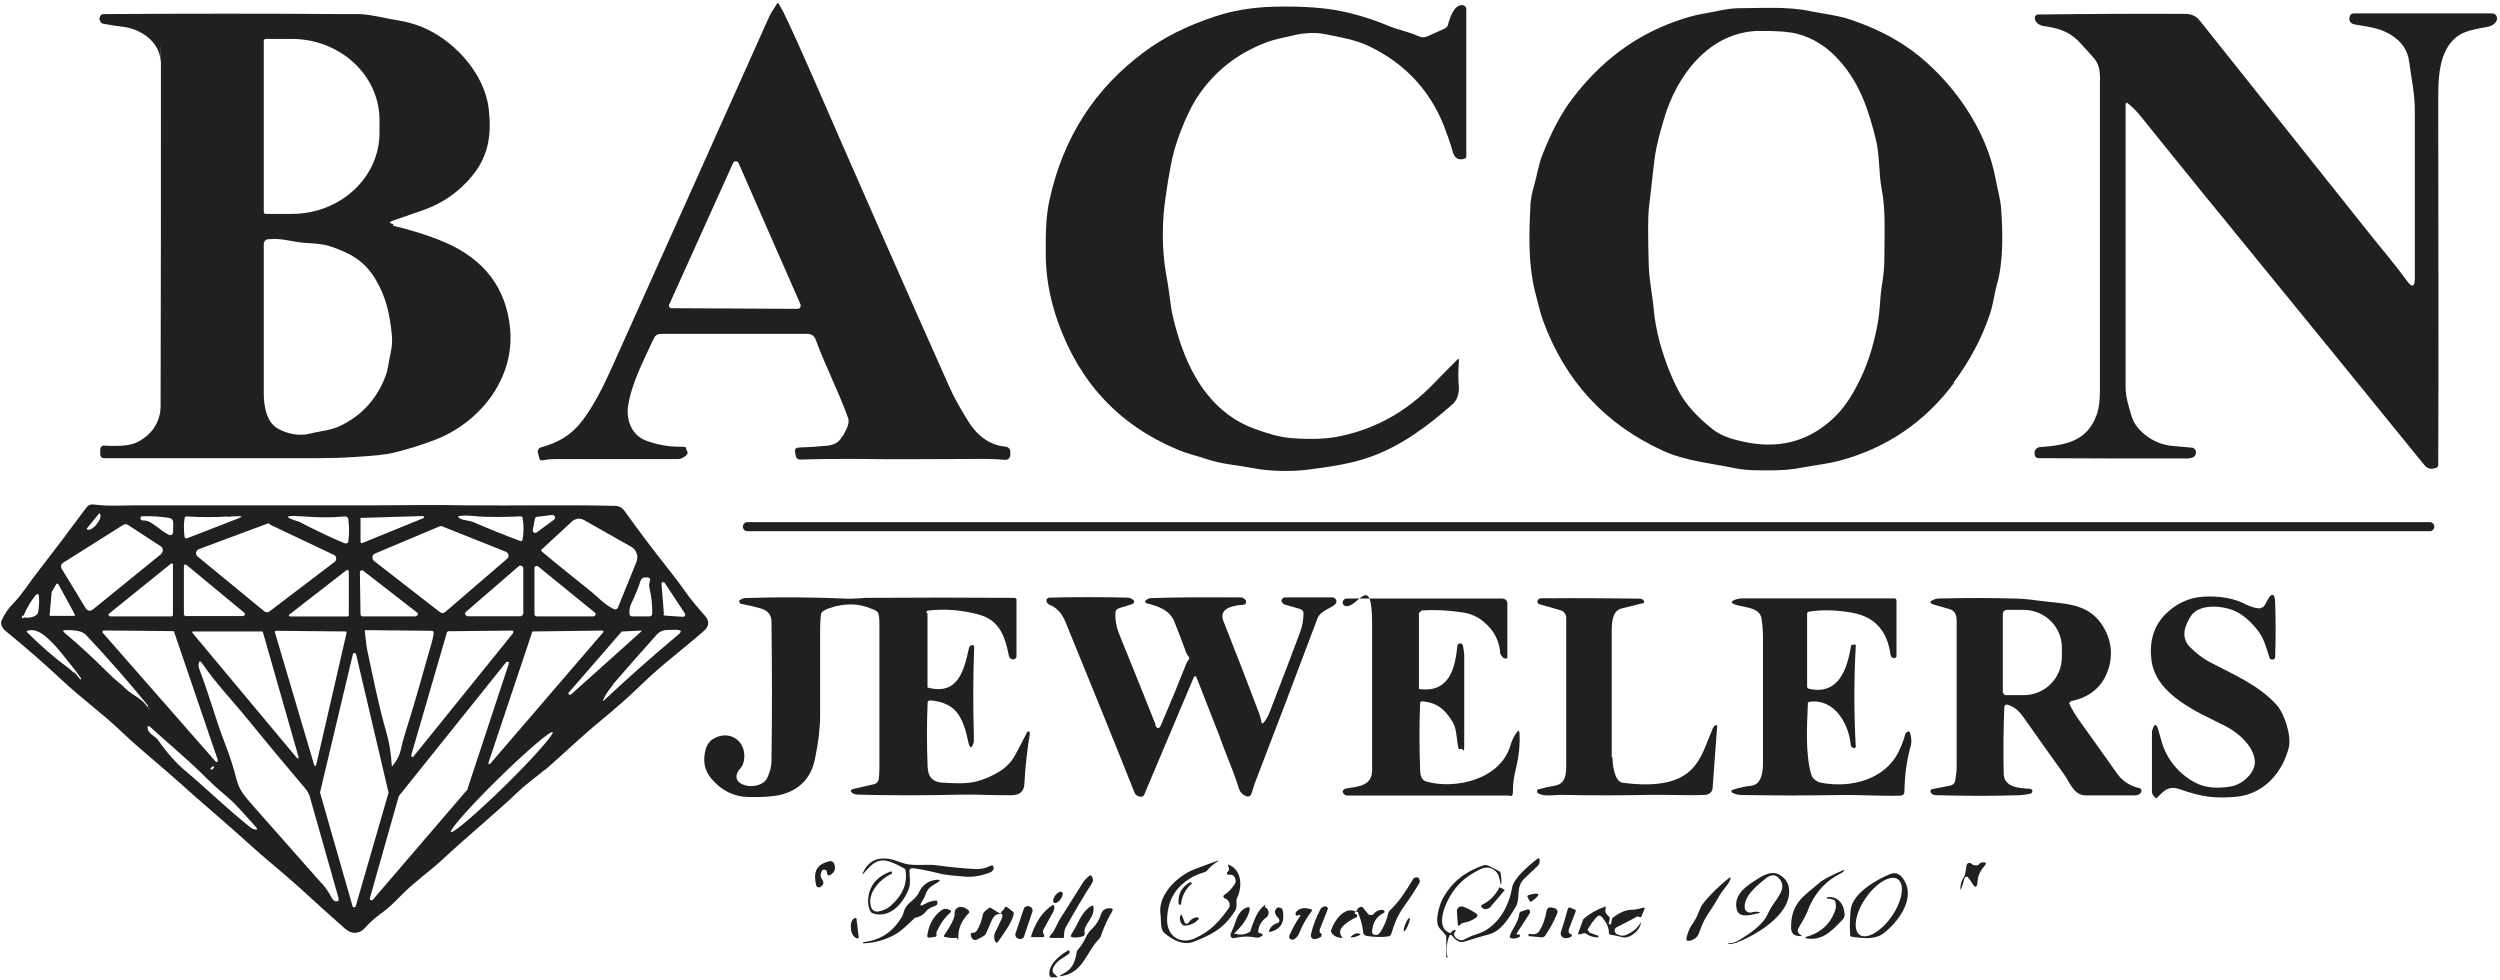 <?xml version="1.0" encoding="UTF-8"?>
<svg id="Layer_1" data-name="Layer 1" xmlns="http://www.w3.org/2000/svg" xmlns:xlink="http://www.w3.org/1999/xlink" viewBox="0 0 230.7 90.41">
  <defs>
    <style>
      .cls-1 {
        clip-path: url(#clippath);
      }

      .cls-2 {
        fill: none;
      }

      .cls-3 {
        fill: #221f1f;
      }
    </style>
    <clipPath id="clippath">
      <rect class="cls-2" width="230.7" height="90.41"/>
    </clipPath>
  </defs>
  <g class="cls-1">
    <path class="cls-3" d="m61.75,28.08c-.05.14,0,.3.14.36h.11l11.6.06c.17,0,.28-.11.28-.28v-.11l-5.73-13.07c-.05-.14-.22-.19-.36-.14-.06,0-.11.08-.14.14l-5.87,13.01-.03.03Zm16.03,12.15c.25-.5.69-1.13.47-1.69-.91-2.52-2.16-4.93-2.99-7.23-.11-.3-.39-.5-.72-.5h-13.6c-.28,0-.5.17-.61.42-.75,1.63-1.61,3.29-2.1,5.01-.19.72-.31,1.27-.31,1.69,0,.69.17,1.27.47,1.74.3.47.72.8,1.25,1,1.08.39,2.08.55,3.02.55s.53.11.72.36,0,.5-.5.72c-.08.03-.17.06-.25.06h-11.38c-.36,0-.72.03-1.11.11-.22.06-.36-.03-.39-.25l-.11-.44c-.05-.22.08-.44.28-.5,1.63-.44,2.8-1.13,3.82-2.46,1.11-1.47,1.99-3.27,2.77-5.01,4.85-10.77,9.66-21.54,14.48-32.29.19-.42.47-.75.69-1.16.06-.11.11-.11.19,0,.14.25.28.5.42.75.8,1.66,1.61,3.46,2.46,5.4,4.46,10.24,8.75,19.99,12.88,29.24.39.89.97,1.91,1.72,3.13.89,1.41,2.02,2.19,3.38,2.33.36.03.55.25.5.61v.19c-.05.3-.22.44-.53.42-.64-.06-1.25-.08-1.8-.08-4.1,0-8,.06-12.13,0-1.66,0-3.27,0-4.9.06-.25,0-.39-.11-.44-.36l-.06-.33c-.05-.28.06-.39.33-.42.89-.03,1.74-.08,2.6-.17.61-.06,1.14-.28,1.41-.86h.06v-.03Z"/>
    <path class="cls-3" d="m133.65,2.16c.19-.61.53-1.72,1.3-1.69.19,0,.36.17.36.36v13.62c0,.06-.05.14-.11.17-.58.22-.97,0-1.14-.61-.25-.89-.55-1.72-.83-2.44-1.33-3.3-3.63-5.73-6.84-7.28-1.3-.64-2.77-.86-4.12-1.14-.97-.19-2.05-.11-3.02.14-.8.19-1.66.33-2.44.64-2.74,1.05-4.87,2.77-6.42,5.18-.47.75-.94,1.72-1.41,2.93-.44,1.14-.75,2.19-.94,3.24-.17.86-.31,1.74-.44,2.66-.39,2.41-.39,5.07,0,7.31.17.89.3,1.8.42,2.74.14,1.19.5,2.38.86,3.52,1.19,3.63,3.3,6.76,6.89,8.06,1.08.39,2.27.78,3.41.86,1.8.14,3.32.08,4.54-.19,3.27-.69,6.12-2.3,8.53-4.79.75-.78,1.49-1.52,2.21-2.24.14-.14.19-.11.17.08-.06.78-.08,1.61,0,2.46,0,.64-.17,1.16-.55,1.52-2.3,2.02-4.73,3.88-7.73,4.93-1.83.64-3.77.89-5.65,1.14-1.55.19-3.46.17-5.07-.14-1.44-.28-2.88-.36-4.26-.83-.89-.3-1.8-.5-2.66-.86-5.43-2.27-9.11-6.2-11.1-11.85-.75-2.13-1.13-4.29-1.11-6.42,0-1.66,0-3.27.36-4.84,1.25-5.68,4.15-10.22,8.72-13.6,1.77-1.33,3.93-2.41,6.51-3.27,1.66-.55,3.46-.86,5.43-.91,2.3-.06,4.15.06,5.54.28,1.66.28,3.38.78,5.15,1.52.89.36,1.86.53,2.74.94.25.11.5.11.75,0l1.61-.72c.17-.08.28-.22.33-.39v-.08h.03Z"/>
    <path class="cls-3" d="m162.29,2.85c-4.6.11-7.59,4.15-8.75,8.17-.36,1.22-.69,2.38-.86,3.66-.19,1.61-.36,3.16-.53,4.62-.08.78-.08,2.55,0,5.29.06,1.41.36,2.74.47,4.1.08.91.28,1.88.55,2.94.5,1.77,1.11,3.32,1.83,4.62.61,1.11,1.61,2.21,2.99,3.32.83.66,1.77.94,2.77,1.16,3.24.75,6.01.08,8.33-2.05,1-.89,1.74-2.05,2.33-3.21.86-1.63,1.47-3.52,1.86-5.65.22-1.16.19-2.38.39-3.54.14-.83.22-1.66.22-2.52,0-2.08.14-4.32-.25-6.34-.28-1.47-.17-2.94-.5-4.4-.66-2.74-1.47-5.21-3.27-7.28-1.16-1.36-2.52-2.24-4.07-2.63-.78-.19-1.94-.28-3.52-.25m18.08,32.42c-2.69,3.63-6.2,6.04-10.58,7.23-1.16.3-2.3.42-3.49.64-.86.17-1.74.25-2.63.25s-2.38.06-3.55-.19c-2.21-.47-4.57-.66-6.64-1.61-5.34-2.44-9.03-6.42-11.08-12.02-.17-.47-.42-1.38-.75-2.71-.61-2.52-.55-5.09-.42-7.7,0-.72.17-1.44.36-2.1.28-.97.39-1.91.78-2.85.83-2.1,1.74-3.82,2.74-5.12,2.58-3.41,5.73-5.76,9.41-7.09,1-.36,1.86-.61,2.52-.72,1.11-.17,2.21-.5,3.3-.53,2.19,0,4.6-.19,6.78.28,1.22.25,2.44.36,3.68.78,2.21.75,4.07,1.69,5.65,2.85,3.6,2.66,6.84,7.14,7.7,11.77.17.97.47,1.91.53,2.88.14,2.1.22,4.68-.36,6.81-.28.97-.36,1.91-.69,2.88-.72,2.16-1.83,4.26-3.35,6.31h.08v-.03Z"/>
    <path class="cls-3" d="m196.23,9.55h-.08v26.11c0,1.02.28,1.8.55,2.74.44,1.47,2.16,2.6,3.68,2.74.61.06,1.25.11,1.88.17.19,0,.36.17.39.39,0,.28-.11.44-.33.53-.17.05-.33.08-.5.08-4.57,0-9.11,0-13.65-.03-.28,0-.42-.14-.42-.44v-.08c0-.25.22-.47.47-.5,2.35-.17,4.38-.5,5.26-2.99.22-.58.3-1.33.3-2.3V8c0-1.02.11-1.85-.55-2.63-.44-.5-.91-1.03-1.44-1.58-.91-.94-1.99-1.22-3.24-1.39-.33-.06-.69-.28-.77-.64-.05-.19.05-.36.22-.42h.08c4.54-.06,9.05-.08,13.54-.06.58,0,1.02.17,1.39.64,5.2,6.51,10.36,13.01,15.53,19.49,1.16,1.47,2.44,2.94,3.55,4.48.5.69.75.61.75-.25v-15.42c0-1.58-.33-3.05-.53-4.57-.14-1-.66-1.8-1.63-2.41-1.11-.69-2.1-.75-3.32-.97-.47-.08-.64-.33-.53-.75.05-.17.19-.28.36-.28h12.79c.25,0,.44.19.44.44v.14c-.11.33-.42.55-.77.64-.89.17-2.05.33-2.74.8-1.99,1.3-1.91,4.26-1.91,6.31,0,11.57.05,22.7,0,33.34,0,.11-.06.19-.17.25-.47.19-.83.11-1.14-.28-5.9-7.25-11.43-14.07-16.64-20.43-1.22-1.49-2.35-2.91-3.46-4.24-2.13-2.63-4.15-5.12-6.06-7.5-.39-.47-.8-.91-1.3-1.27v.08Z"/>
    <path class="cls-3" d="m24.75,22.07c-.25.03-.41.22-.41.47v13.82c0,1.05.25,2.58,1.25,3.16.83.5,1.97.75,2.99.5.97-.25,2.02-.3,2.93-.78,1.97-.97,3.32-2.52,4.1-4.62.22-.64.28-1.38.44-2.08.11-.5.17-1.05.11-1.61-.19-1.96-.53-3.54-1.55-5.23-1-1.63-2.27-2.33-4.02-2.93-.8-.28-1.61-.3-2.49-.36-1.11-.08-2.13-.47-3.32-.33h-.03Zm-.41-18.25v15.73c0,.11.08.19.19.19h2.38c4.49,0,8.11-3.35,8.11-7.48v-1.19c0-4.12-3.63-7.48-8.11-7.48h-2.38c-.11,0-.19.08-.19.19v.03Zm11.91,17c1.74.42,3.32.91,4.76,1.52,3.68,1.58,5.7,4.24,6.06,7.95.44,4.62-2.71,8.58-6.73,10.22-1.25.5-2.58.91-4.02,1.27-.64.17-1.83.28-3.57.39-1.22.08-2.35.11-3.43.11H9.61c-.22,0-.33-.11-.36-.33v-.47c0-.19.11-.33.28-.36h.06c1.41.08,2.41,0,2.99-.28,1.33-.61,2.24-1.83,2.24-3.38.03-10.49.03-20.1.03-28.88s0-1.94-.05-2.99c-.05-1.72-1.83-2.91-3.35-3.1-.64-.08-1.27-.17-1.91-.3-.19,0-.33-.22-.36-.42,0-.31.14-.47.44-.47,7.64-.05,15.01-.05,22.04,0h1.52c1.25.06,2.46.42,3.71.61.69.11,1.36.31,2.05.58,2.85,1.16,5.73,4.18,6.15,7.48.28,2.33.05,4.32-1.47,6.2-1.22,1.52-2.77,2.6-4.62,3.24-.94.33-1.83.64-2.71.94-.42.14-.39.25,0,.33v.11l-.03.03Z"/>
    <path class="cls-3" d="m19.74,70.72s-.14,0-.22.08c-.08.08-.14.17-.08.22t0,0s.14,0,.22-.08t0,0c.08-.08.14-.17.08-.22m31.26-3.16c-.17-.17-2.41,1.74-5.01,4.29s-4.54,4.76-4.38,4.93c.17.17,2.41-1.74,5.01-4.29,2.6-2.55,4.54-4.76,4.38-4.93m-37.27-.53s-.08-.03-.11,0v.05c0,.67.66.78.97,1.22.83,1.19,1.66,2.1,2.44,2.77,2.05,1.72,3.99,3.63,6.09,5.29.14.11.31.17.47.19.17,0,.19,0,.08-.17-.91-1-1.72-1.99-2.74-2.88-.78-.64-1.52-1.33-2.27-2.08-1.55-1.52-3.27-2.94-4.87-4.4h-.05Zm29.43,5.76v-.05l3.79-11.49c.03-.08,0-.17-.08-.19-.06,0-.14,0-.17.06l-9.88,12.32s0,.03-.03.06l-2.66,9.39c0,.08,0,.17.11.19.05,0,.11,0,.17-.06l8.75-10.19v-.03Zm-13.46,8.72c.39.44.67.89.94,1.39.11.17.22.28.39.28s.22-.08.22-.19v-.08l-2.63-9.28c-.08-.33-.25-.64-.47-.89-1.77-2.1-3.52-4.18-5.18-6.23-1.41-1.74-3.02-3.41-4.29-5.26-.22-.33-.33-.28-.36.11,0,.14.03.3.14.58.86,2.22,1.44,4.46,2.3,6.67.44,1.11.8,2.27,1.11,3.46.25.94.89,1.6,1.52,2.33,2.05,2.33,4.15,4.71,6.31,7.14v-.03Zm6.15-8.31v-.08l-2.99-12.74c0-.08-.11-.14-.19-.11-.06,0-.11.06-.11.11l-3.02,12.71v.08l2.99,10.44c0,.08.11.14.19.11.06,0,.08-.06.11-.11l3.02-10.44v.03Zm-11.57-14.87s-.06-.06-.08-.06h-6.37c-.05,0-.08,0-.08.06v.06l9.66,11.57s.08.06.11,0c.03,0,.05-.05.03-.11l-3.3-11.55h.03v.03Zm23.06.08c.06-.06.03-.14,0-.19,0,0-.05-.03-.08-.03l-5.87.06c-.06,0-.11.03-.14.08l-3.3,11.35c0,.08,0,.14.08.17.06,0,.11,0,.14-.06l9.19-11.38h-.03Zm-11.19,12.29s.02.04.05,0c.44-.53.67-.97.83-1.69.11-.53.28-1.08.47-1.72.53-1.61,1.3-4.32,2.38-8.14.06-.25.11-.47.14-.72,0-.14-.05-.22-.19-.22l-6.09-.06c-.06,0-.08.03-.08.08.08.58.11,1.14.22,1.72.55,2.55,1.05,5.15,1.77,7.61.28.97.44,1.99.5,3.07v.06Zm-4.18-12.32c0-.06,0-.11-.08-.11l-6.42-.06c-.06,0-.11.06-.11.11,0,.03,3.63,12.27,3.63,12.27,0,.06.06.08.11.08s.05-.03.08-.08l2.8-12.18v-.03Zm-15.87-.06c0-.06-.06-.08-.11-.08l-6.42-.06c-.06,0-.11.06-.11.11v.08l10.44,11.91c.06.06.11.06.17,0,.06-.06.06-.08.03-.14l-4.04-11.85.06.03Zm-9.22,3.74l.53.64c.06,0,.08-.03.06-.11,0-.03,0-.06-.06-.08l-.41-.58c-1.02-1.3-1.69-2.13-2.05-2.49-.64-.66-1.52-1.55-2.44-1.22,0,0-.05.06-.05.08,1.3,1.3,2.57,2.41,3.82,3.32.19.14.36.28.5.44h.11Zm49.67,1.16c-.3.36-.58.75-.8,1.16-.19.36-.14.39.14.11,2.13-1.99,4.38-3.99,6.73-5.95.3-.25.28-.39-.14-.42-.33,0-.69,0-1.08.03-.3.03-.58.17-.8.42-1.27,1.41-2.63,2.96-4.07,4.62h.03v.03Zm-3.96.89h.08l6.51-5.84v-.08h-.06l-1.69.08h-.05l-4.93,5.68v.08l.14.11v-.03Zm3.07-5.81s0-.08,0-.11h-.05l-6.42.08s-.05,0-.08.06l-4.04,12.07c0,.06,0,.08.06.11h.08l10.47-12.18v-.03Zm-41.98,6.9v-.06c-1.83-2.24-3.71-4.38-5.65-6.45-.22-.25-.53-.42-.86-.47-.36-.06-.69-.08-1.05-.08s-.36.11-.11.3c1.36,1.14,2.6,2.3,3.77,3.46,1.16,1.16,1.22,1.05,1.77,1.61.64.64,1.47.89,2.02,1.66.55.78.03,0,.05,0l.08-.05v.08h-.03Zm-11.52-8.39c-.08,0-.14,0-.14.08s0,.11.06.14c.06.06.11,0,.11-.05.47.05.89,0,1.19-.25.08-.06.11-.14.14-.22.08-.5.11-.97.08-1.38,0-.36-.14-.42-.39-.11-.39.5-.75,1.11-1.05,1.83v-.03Zm3.16-2.91c0-.06-.08-.06-.11-.03,0,.03-.44.75-.44.75,0,.03-.19,2.13-.19,2.13,0,.06,0,.08.08.08h2.19c.05,0,.08-.06.08-.08s-1.55-2.85-1.55-2.85h-.06Zm55.9,2.77c0,.08.08.14.17.14l1.66.11c.08,0,.17-.06.17-.17v-.11l-1.88-2.85c-.06-.08-.14-.08-.22-.06-.05.03-.08.08-.08.14l.22,2.74v.05h-.03Zm-1.47-3.38h-.14c-.25-.03-.41.08-.5.3-.22.69-.5,1.36-.83,2.05-.17.33-.22.66-.19,1.02,0,.14.08.19.22.22h1.58c.19,0,.3-.08.3-.28,0-.75-.05-1.49-.25-2.3-.05-.22-.05-.44.03-.66.08-.22,0-.33-.22-.36m-21.38,3.57c.11,0,.19-.08.19-.19s-.03-.11-.08-.14l-4.96-3.85c-.08-.06-.19-.06-.28.03,0,.03-.03.08-.03.11l.06,3.88c0,.11.08.19.19.19h4.93l-.03-.03Zm-6.23-4.18c0-.06-.05-.08-.08-.08h-.05l-5.32,4.13s-.06.08,0,.14c0,0,.05.03.08.03h5.34c.05-.03.08-.08.08-.14v-4.07h-.06Zm22.6,4.21c.11,0,.22-.08.22-.19s-.03-.14-.08-.17l-5.21-4.24c-.08-.08-.22-.06-.3,0-.03.03-.05.08-.05.14v4.24c0,.11.08.22.19.22h5.23Zm-6.45-4.43c0-.14-.11-.25-.25-.25s-.11,0-.17.05l-4.87,4.21c-.11.08-.11.25,0,.33.06.06.11.08.19.08h4.85c.14-.03.25-.14.25-.28v-4.15Zm-25.86,4.4c.08,0,.17-.08.17-.17s0-.11-.06-.14l-5.32-4.4c-.08-.06-.17-.06-.22,0,0,.03-.03.06-.03.11v4.43c0,.08.08.17.17.17h5.29Zm-6.45-4.71c0-.08-.05-.14-.14-.14s-.06,0-.08.03l-5.7,4.6c-.06.06-.06.14,0,.19,0,.03.06.06.11.06h5.65c.08,0,.14-.08.14-.14v-4.6h.03Zm24.87-3.57c-.08-.03-.19-.03-.28,0l-5.98,2.52c-.19.08-.28.3-.19.5,0,.06.06.11.11.17l6.09,4.73c.14.11.33.11.47,0l5.73-4.93c.17-.14.17-.39.03-.53-.03-.06-.08-.08-.14-.11l-5.84-2.33v-.03Zm-25.97,2.52c.17-.14.19-.39.06-.58,0-.03-.06-.06-.08-.08l-3.05-1.99c-.14-.08-.3-.08-.44,0l-5.54,3.49c-.19.11-.25.36-.14.55l2.24,3.68c.11.19.36.25.55.14l.06-.03,6.34-5.15v-.03Zm10.02-2.74c-.08-.06-.19-.06-.3,0l-6.26,2.33c-.19.08-.3.3-.22.5,0,.05.05.11.11.17l6.17,5.07c.14.11.33.11.47,0l6.01-4.57c.17-.14.19-.36.08-.53-.03-.05-.08-.08-.14-.11l-5.95-2.82h.03v-.03Zm27.94-.28l-2.85,2.63c-.08.06-.05.11,0,.19,1.52,1.27,3.02,2.46,4.43,3.6.78.61,1.33,1.3,2.24,1.72.14.06.3,0,.36-.14l1.72-4.24c.19-.5,0-1.08-.47-1.36l-4.4-2.49c-.33-.19-.75-.14-1.05.11l.03-.03Zm-3.68.83c0,.14.06.25.19.28.06,0,.14,0,.19-.06l1.58-1.16c.11-.08.14-.22.06-.33-.06-.08-.14-.11-.22-.11l-1.38.17c-.11,0-.19.08-.22.19l-.19,1v.03Zm-5.68-1.3c-.33-.03-.66-.03-.97,0-.3.03-.3.11-.05.25.33.19.83.17,1.22.33,1.41.61,2.85,1.19,4.32,1.74.11.06.19,0,.22-.11.11-.66.14-1.33,0-2.02,0-.08-.08-.14-.17-.14-1.49.06-3.07.11-4.54-.05h-.03Zm-10.13.17c-.06,0-.11.06-.08.11v2.13c0,.06.05.11.11.11h.03l5.65-2.3c.05,0,.08-.08.05-.14,0-.03-.05-.06-.08-.06l-5.65.17-.03-.03Zm-5.21-.11c-.33,0-.64-.03-.94-.05-.83,0-.83.11-.06.39.25.08.5.14.72.28,1.3.66,2.6,1.3,3.93,1.85.14.05.31,0,.36-.14v-.08c.08-.61.08-1.27,0-1.94,0-.22-.14-.33-.39-.31-1.16.11-2.35.11-3.63,0m-7.09,0c-1.19.08-2.46.08-3.79,0-.14,0-.22.06-.22.19-.08.53-.08,1.08,0,1.69,0,.08.11.17.19.14h.03l4.76-1.85c.36-.14.36-.22-.03-.19-.3,0-.61,0-.94.06v-.03Zm-7.42.42c.67.28,1.19.86,1.86,1.22.3.17.47.08.5-.28v-.69c.03-.33-.11-.5-.44-.55-.77-.11-1.58-.17-2.41-.14-.11,0-.14.06-.17.14,0,.17.06.25.25.25s.28,0,.41.08v-.03Zm-4.48-.69l-1.13,1.38v.06c.17.17.55-.03.89-.42l.05-.08c.31-.39.42-.8.25-.94h-.06Zm41.12,23.65c-.75.64-1.55,1.19-2.24,1.83-2.33,2.22-4.79,4.21-7.14,6.4-1.19,1.11-2.55,2.05-3.68,3.18-1.14,1.14-1.33,1.33-2.05,1.85-.55.42-1.05.83-1.47,1.33-.55.58-1.22.61-1.85.06-1.44-1.27-2.82-2.52-4.15-3.74-1.55-1.41-3.21-2.71-4.85-4.21-1.72-1.58-4.21-3.66-6.29-5.54-1.72-1.55-3.57-3.02-5.21-4.57-1.8-1.74-3.82-3.18-5.68-4.93-1.69-1.58-3.41-3.07-5.12-4.46-.22-.17-.36-.39-.42-.64v-.25c.28-.66.66-1.22,1.11-1.66.86-.89,1.41-1.83,2.13-2.74,1.61-2.08,3.16-4.13,4.65-6.15.14-.19.39-.28.61-.25,1.38.19,2.77.08,4.18.08h22.01c2.63,0,5.37-.06,8.08,0,4.9.05,9.19-.06,13.87.05.36,0,.66.17.86.44,1.33,1.86,2.71,3.68,4.18,5.54.47.58.94,1.22,1.41,1.88.5.72,1.11,1.44,1.8,2.22.5.53.47,1.02-.08,1.49-1.83,1.61-3.85,3.1-5.62,4.82-1.19,1.16-2.52,2.33-3.93,3.49-1.72,1.41-3.32,2.96-5.07,4.49h-.05v-.03Z"/>
    <path class="cls-3" d="m68.97,48.18h155.25c.22,0,.42.19.42.42s-.19.42-.42.42H68.97c-.22,0-.42-.19-.42-.42s.19-.42.42-.42"/>
    <path class="cls-3" d="m208.83,56.04c.3-.3.47-.94.77-1.13.06-.03.14,0,.22.03,0,0,.05.06.05.11.06.19.08.39.08.58.06,1.66.06,3.32,0,5.01,0,.11-.08.19-.19.22-.17.03-.28-.03-.33-.17-.3-.89-.5-1.8-1.11-2.55-.75-.94-1.52-1.55-2.3-1.85-1.08-.41-3.16-.58-3.88.61-.55.91-.91,1.91-.06,2.8.58.58,1.19,1.05,1.8,1.38,2.16,1.14,4.51,2.1,6.2,3.96.72.8,1.38,2.82,1.14,3.9-.58,2.33-2.27,4.29-4.74,4.57-2.05.22-3.43,0-5.29-.67-1.02-.36-1.44.06-2.11.75-.08.08-.14.08-.22,0-.17-.19-.28-.36-.28-.5v-5.07c0-.36,0-.61.05-.69.17-.58.36-.58.53,0,.11.39.22.77.33,1.16.47,1.61,1.6,2.93,3.04,3.71.94.5,2.08.61,3.41.36.94-.17,2.24-1.22,2.13-2.38-.14-1.38-1.55-2.6-2.77-3.21-2.49-1.25-6.31-2.8-6.76-6.01-.22-1.69.17-3.1,1.19-4.18,1-1.05,2.21-1.63,3.6-1.72,1.52-.08,2.83.14,3.93.72.39.19.77.33,1.19.36.08,0,.19,0,.25-.08h.05l.03-.03Z"/>
    <path class="cls-3" d="m85.59,56.6v6.78c0,.06,0,.08.05.08,2.8.72,3.32-1.63,3.77-3.63.03-.17.14-.28.3-.31.08,0,.17.06.19.14-.11,2.77-.11,5.54-.03,8.33,0,.33,0,.55-.06.66-.17.42-.3.39-.42-.03-.47-2.1-.91-3.77-3.54-3.99-.14,0-.25.08-.25.22-.08,1.99-.08,3.96,0,5.9.03.94.47,1.41,1.33,1.47,1.02.06,2.19.14,3.18-.11.72-.19,1.47-.5,2.21-.97.55-.36,1-.83,1.33-1.41.42-.75.77-1.47,1.16-2.22.17-.03.25.03.22.22-.25,1.52-.42,3.07-.5,4.6-.03.69-.41,1.02-1.11,1.05-1.61.03-3.21-.08-4.76-.05-3.21.08-6.37.08-9.52,0-.14,0-.28-.03-.42-.11-.3-.19-.28-.33.05-.42l1.83-.42c.3-.06.47-.25.5-.55.03-.31.05-.61.05-.91v-13.26c0-.28,0-.55-.05-.86-.05-.44-.33-.47-.64-.61-1.22-.53-2.52-.55-3.9-.08-.25.08-.47.19-.66.33-.08.06-.11.14-.14.22-.06.5-.08,1-.08,1.44v7.89c0,1.22-.17,2.55-.47,4.02-.36,1.77-1.41,2.88-3.13,3.32-.66.17-1.69.25-3.05.22-1.33-.03-2.46-.61-3.38-1.69-.67-.78-.83-1.72-.5-2.82.11-.33.3-.61.58-.8,1.55-1.03,3.27.17,2.91,1.99-.06.28-.17.53-.36.72-1.33,1.61,1.88,2.19,2.52.83.25-.53.39-1.05.39-1.55.06-3.96.06-8.25,0-12.85,0-.64-.33-1.03-.94-1.22-.58-.17-1.19-.31-1.86-.44-.11,0-.19-.14-.17-.25,0-.06.03-.08.08-.11.14-.11.28-.14.44-.17,3.21-.11,6.4-.08,9.58.06.55,0,1.11-.06,1.63-.08,4.57-.03,9.14-.03,13.68,0,.08,0,.17.08.17.17v5.23c0,.14-.11.25-.28.28-.22,0-.36-.11-.42-.33-.36-1.77-.83-3.29-2.82-3.82-1.58-.42-3.13-.53-4.6-.36-.14,0-.19.08-.19.22h.06v.03Z"/>
    <path class="cls-3" d="m106.6,66.87c.17.44.36.44.55,0,.8-1.85,1.58-3.74,2.33-5.65.06-.14.14-.25.22-.36.06-.08.06-.17,0-.25-.17-.22-.28-.42-.33-.64-.3-.83-.64-1.69-1-2.6-.44-1.08-1.49-1.44-2.55-1.69-.08,0-.14-.11-.14-.19s0-.06.06-.08c.14-.14.3-.22.53-.22,2.57-.08,5.32-.08,8.22-.06.06,0,.11,0,.17.03.28.14.39.3.31.5-.03.08-.11.14-.19.14-1.61.11-2.24.61-1.88,1.52,1.16,2.94,2.27,5.79,3.32,8.58.08.25.14.5.19.75.03.11.08.14.17.06.22-.22.36-.5.5-.78,1.19-3.07,2.16-5.62,2.91-7.64.19-.5.28-1.08.3-1.69,0-.17-.11-.33-.28-.39-.44-.14-.89-.25-1.36-.39-.14-.03-.25-.11-.33-.22-.08-.11-.08-.22,0-.33.06-.08.14-.14.25-.14h4.35c.08,0,.17,0,.22.06.17.11.22.25.17.39-.17.53-1.44.66-1.74,1.5-1.88,5.01-3.82,10.11-5.82,15.31-.11.31-.17.61-.28.89-.08.19-.28.28-.47.19-.36-.14-.58-.39-.69-.75-.39-1.3-.94-2.52-1.41-3.79-.22-.61-.44-1.22-.69-1.83-.61-1.55-1.22-3.1-1.8-4.6,0-.08-.11-.11-.17-.08-.03,0-.05.03-.08.08l-4.57,10.83c-.05.14-.19.22-.36.19-.28-.03-.47-.17-.55-.41-1.97-4.96-4.1-10.19-6.34-15.67-.33-.83-.83-1.38-1.49-1.63-.14-.06-.22-.17-.28-.3v-.19c.06-.08.14-.17.25-.17,2.38-.06,4.79-.06,7.23,0,.19,0,.36.08.5.19.14.11.14.22.03.33,0,.03-.05.06-.11.08l-1.25.39c-.14.05-.25.17-.28.33-.05.66.06,1.33.33,2.02,1.13,2.77,2.24,5.54,3.35,8.33v.05Z"/>
    <path class="cls-3" d="m130.94,56.54v6.92c0,.08,0,.14.11.14,2.66.3,3.21-1.85,3.43-3.93,0-.17.11-.28.25-.3.11,0,.22.06.25.14.08.3.11.61.14.94v7.28c0,2.44,0,1.19-.36,1.39-.05.03-.14,0-.17-.06-.19-.8-.14-1.8-.55-2.46-.72-1.14-1.41-1.77-2.82-1.88-.08,0-.17.06-.17.14-.08,1.97-.08,4.02,0,6.17,0,.61.19.97.53,1.08,2.71.78,6.89-.17,7.81-3.35.14-.47.33-.86.61-1.22.14-.17.19-.14.22.08.06,1.11-.06,2.21-.33,3.3-.17.69-.28,1.36-.28,2.05s-.17.44-.42.44h-14.84c-.08,0-.17,0-.25-.06-.19-.17-.25-.3-.14-.44.06-.05.11-.11.19-.14,1.05-.19,2.47-.17,2.47-1.69v-13.43c0-5.04-1.33-1.5-2.44-1.72-.17-.03-.25-.14-.28-.31,0-.22.17-.39.39-.39h14.34c.3.03.47.19.47.5v4.87c0,.11,0,.17-.14.17-.22,0-.39-.17-.53-.5v-.17c-.11-1.02-.58-1.94-1.5-2.71-.55-.47-1.22-.78-2.05-.89-1.33-.19-2.55-.25-3.63-.17-.11,0-.19.08-.19.19h-.14Z"/>
    <path class="cls-3" d="m148.8,69.86c0,.61.14,2.27.97,2.38,2.3.28,5.18.33,6.67-1.63.75-.97,1.11-2.24,1.61-3.38.05-.11.11-.22.22-.28.06-.06.14-.03.19,0v.08l-.42,5.68c0,.33-.3.61-.66.64-1.74.08-3.43-.03-5.15,0-2.68.06-5.4.06-8.2,0-.61,0-1.55.19-2.08-.14-.11-.06-.14-.19-.08-.3,0-.06.08-.08.14-.08.5-.14.97-.25,1.47-.33,1.05-.17,1.05-1.16,1.05-1.99v-13.51c0-.3-.22-.61-.53-.69l-1.94-.55c-.14-.03-.22-.17-.17-.3v-.06c.08-.14.25-.22.47-.19h.33c2.82-.03,5.7,0,8.61.03.22,0,.42.14.42.3s-.11.11-.31.17c-.64.17-1.22.3-1.77.44-.89.22-.91,1.38-.91,2.16v11.57h.06Z"/>
    <path class="cls-3" d="m166.83,64.96c-.08,2.05-.25,4.43.3,6.48.11.42.53.72.97.8,2.69.5,5.81-.28,7.09-2.85.25-.5.47-1.05.61-1.58,0-.11.11-.22.22-.28.08-.06.17-.03.22.05.14.42.19.86.08,1.27-.36,1.25-.55,2.66-.58,4.18,0,.25-.14.39-.39.39-1.77.06-3.6-.08-5.32-.06-3.21.06-6.31.06-9.36,0-.28,0-.58-.08-.83-.22-.05-.03-.08-.11-.05-.19,0-.03.05-.06.08-.06.58-.19,1.19-.33,1.77-.39.94-.11,1.05-1.41,1.05-2.05v-11.68c0-.61-.06-1.19-.14-1.72-.17-1.02-1.66-1-2.41-1.25-.44-.17-.44-.3,0-.47.19-.06.39-.11.61-.11h14.07c.11,0,.19.08.19.22v5.15c-.05.08-.11.14-.17.14h-.08c-.17-.03-.28-.14-.3-.3-.28-2.13-1.38-3.52-3.6-3.9-1.5-.25-2.8-.28-3.93-.08-.11,0-.17.08-.17.19v6.7c0,.11.06.19.17.22,2.74.61,3.52-1.8,3.88-3.93,0-.06.06-.11.14-.14h.11c.14-.05.22,0,.19.14-.17,3.04-.17,6.15,0,9.28,0,.06-.05.11-.11.11h-.14c-.14-.08-.22-.19-.22-.33-.19-1.97-1.55-4.24-3.77-3.93-.14,0-.19.08-.19.22v-.03Z"/>
    <path class="cls-3" d="m184.82,56.65v7.17c0,.19.17.36.36.33h1.55c1.97,0,3.54-1.58,3.54-3.52v-.86c0-1.94-1.58-3.49-3.54-3.49h-1.55c-.19,0-.36.17-.36.36m6.09,8.2c.25.53.53,1.03.86,1.5,1.19,1.66,2.38,3.32,3.57,5.01.5.72,1.22,1.19,2.1,1.38.11.03.19.14.17.28v.06c-.11.22-.3.3-.55.33h-4.6c-1.11,0-1.47-1.25-2.02-1.99-1.16-1.61-2.3-3.21-3.43-4.82-.5-.72-.86-1.27-1.72-1.55-.14-.06-.28,0-.33.17v.08c-.08,1.8-.11,3.82-.06,6.06,0,1.33,1.44,1.38,2.44,1.44.06,0,.11.03.14.06.08.08.08.17.05.22,0,.08-.08.14-.17.17-.33.08-.64.11-.94.14-2.32.08-4.93.08-7.78,0-.19,0-.36-.08-.47-.25-.05-.08-.05-.22.06-.28,0,0,.06-.03.08-.03l1.69-.33c.22-.06.36-.19.42-.42.08-.44.14-.89.14-1.36v-12.99c0-.55.08-1.27-.61-1.49-.44-.14-.94-.28-1.44-.42-.5-.14-.5-.3,0-.5.14-.06.28-.08.42-.08,2.6-.06,4.85-.06,6.78,0,.78,0,1.58.08,2.35.19,2.3.33,4.57.11,5.98,2.33.69,1.11.91,2.27.66,3.49-.42,1.88-1.61,3.05-3.57,3.46-.05,0-.11.08-.08.14h-.14Z"/>
    <path class="cls-3" d="m181.64,80.96c-.08-.08-.22-.08-.31,0,0,.03-.05.06-.05.11-.08.3-.17.61-.3.91-.05.17-.08.14-.08,0,0-.36.11-.72.33-1.05.05-.08.08-.17.11-.25l.14-.83c0-.14.17-.25.3-.22.06,0,.08,0,.11.06.14.11.28.17.44.17s.22,0,.3-.11c.08-.11.19-.17.33-.17.33-.03.39.08.17.33-.39.44-.61.91-.64,1.44-.05.61-.22.64-.53.11-.08-.17-.19-.3-.33-.44v-.06Z"/>
    <path class="cls-3" d="m166.94,83.73c-.19.53-.44,1.03-.75,1.52-.22.39-.53.72,0,1.05.11.05.08.08,0,.08-.61.03-.91-.22-.91-.8,0-2.27,1.14-2.85,2.66-4.15.28-.25.97-.61,2.1-1.11.19-.08.22-.06.06.11-.08.08-.17.14-.28.19-1.22.61-2.13,1.55-2.74,2.8-.05.11-.11.19-.14.3Z"/>
    <path class="cls-3" d="m164.03,82.85c.33-.44.64-1.05.3-1.58-.36-.58-.83-.67-1.41-.19-.83.66-2.05,1.69-1.91,2.71,0,.25.28.44.55.42.25-.06.42-.08.5-.08.47.03.47.11,0,.19-.61.14-1.61.42-1.8-.44-.33-1.44,1.11-2.27,2.19-2.93.47-.28,1.13-.55,1.66-.28.58.31.89.72.97,1.27.33,2.33-2.82,4.24-4.73,5.01-.3.11-.58.17-.86.17v-.05s0-.03.05-.03c.33,0,.67-.11.94-.28.94-.58,2.16-1.36,2.63-2.38.22-.47.5-.94.89-1.44v-.08h.03Z"/>
    <path class="cls-3" d="m171.62,86.28c.66.44,1.99-.33,2.96-1.74.97-1.41,1.22-2.93.55-3.41-.66-.44-1.99.33-2.96,1.74-.97,1.41-1.22,2.94-.55,3.41m3.9-5.32c1.44,1.75-.31,4.13-1.77,5.21-.8.58-1.97.39-2.85.28-.08,0-.17-.08-.17-.17-.06-.91,0-1.72.05-2.35.22-1.55,2.38-2.74,3.63-3.27.44-.17.8-.08,1.11.3"/>
    <path class="cls-3" d="m156.33,85.01c.41-.55.47-1.22.91-1.74.69-.83,1.44-1.55,2.24-2.19.22-.19.28-.14.17.14-.25.55-.72.94-1,1.47-.33.58-.69,1.16-1.08,1.72-.36.53-.58,1.13-.8,1.72-.11.3-.31.5-.61.61l-.19.06c-.28.08-.39,0-.33-.3.11-.5.33-1,.72-1.5l-.03.03Z"/>
    <path class="cls-3" d="m166.6,86.47c1.41-.36,2.33-1.22,2.77-2.52.08-.22.05-.47,0-.72,0-.08-.08-.17-.17-.19-.17-.08-.33-.11-.53-.11s-.06,0-.06-.06v-.08c1-.11,1.55.61,1.61,1.58,0,.19-.05.36-.22.53-.97,1-1.88,2.02-3.46,1.66h.08v-.08h-.03Z"/>
    <path class="cls-3" d="m133.85,86.11c.08-.14.19-.22.36-.28.14-.03.17,0,.08.11l-.08.14c-.05.08-.05.19,0,.28.11.19.28.33.5.39.11.03.19,0,.31,0,.41-.22.83-.42,1.27-.55,1.83-.55,2.93-2.44,3.24-4.26.14-.89,1.49-2.02,2.33-2.69.11-.08.19-.06.22.08v.17c0,.19-.11.36-.28.5-.42.39-.8.75-1.19,1.14-.77.77-.25,1.77-.77,2.6-.64,1.02-1.27,2.16-2.46,2.49-.75.19-1.5.44-2.24.66-.47.17-.89-.19-1.14-.55-.05-.08-.17-.08-.22-.03,0,0-.05.05-.05.08-.25.69-.31,1.36-.14,1.97h-.08s-.05-.02-.05-.05v-1.77c0-.11,0-.19-.08-.28-.14-.19-.3-.36-.47-.53-.64-.58-.06-2.3.28-2.91.77-1.38,1.99-2.38,3.68-2.96.14-.06.28-.03.42,0l1,.5c.11.05.17.14.19.25.06.28.08.58.06.89,0,.17-.06.17-.08,0-.08-.36-.14-.83-.42-1.08-.72-.66-1.36-.28-2.02.11-1.11.61-1.94,1.52-2.52,2.77-.36.78-.89,2.46.36,2.82.08,0,.14,0,.17-.05l-.14.05Z"/>
    <path class="cls-3" d="m137.59,83.65c-.22.25-.64.36-.86.08-.06-.08-.06-.17,0-.22.69-.33,1.25-.86,1.63-1.61,0-.03.06-.03.08,0l.36.19c.06.03.06.06,0,.11-.42.5-.83,1-1.27,1.49v-.06h.06Z"/>
    <path class="cls-3" d="m141.74,82.46c.25,0,.28.08.14.25-.14.17-.33.33-.55.47-.08.05-.14.03-.19-.06l-.17-.33c-.06-.08,0-.17.08-.19.22-.08.47-.11.69-.14"/>
    <path class="cls-3" d="m135.07,85.17c-.14,0-.25.08-.33.17-.14.14-.19.11-.22-.08l-.08-1.19c0-.22.14-.39.36-.42h.17c.47.17.89.39,1.3.69.08.06.11.19,0,.28,0,0,0,.03-.06.06-.36.25-.75.42-1.16.47l.03.03Z"/>
    <path class="cls-3" d="m142.07,85.86c.28-.41.5-1,.64-1.77.05-.3.25-.42.55-.33.08,0,.14.03.14.03.3.08.39.25.28.55-.28.67-.64,1.33-1.08,1.99-.08.11-.19.17-.33.17l-1.16-.11s-.06,0-.06-.05v-.08c0-.06.06-.08.11-.08.42.08.72,0,.91-.28v-.03Z"/>
    <path class="cls-3" d="m146.59,86.03l.91.33v.14c-.42,0-.78-.08-1.11-.33-.08-.06-.19-.08-.3-.03-.11.05-.22.08-.36.08s-.14-.03-.08-.14l.42-1.16c0-.08.08-.14.14-.19.5-.42,1.11-.78,1.86-1.05.11-.03.14,0,.11.11-.11.3,0,.55.25.75.08.06.14.17.11.28l-.08.41v.06h.06c.05.06.08.03.11,0,.06-.11.08-.25.11-.39,0-.11.05-.19.14-.25.58-.44,1.11-.66,1.58-.69.39,0,.75-.08,1.13-.19.17-.05.22,0,.14.17l-.25.61c0,.08-.11.11-.19.08-.05-.03-.08-.06-.14-.06s-.08,0-.11.03c-.61.33-1.25.67-1.86.97-.14.08-.22.25-.17.39.05.11.11.22.22.25.33.17.64.17.91.03.55-.25.94-.58,1.22-1.03.06-.11.08-.08.06,0-.11.67-1.05,1.47-1.74,1.27-.36-.11-.69-.17-1.02-.22-.14,0-.19-.08-.19-.22,0-.44-.22-.91-.61-1.38-.19-.22-.36-.22-.55,0-.28.3-.53.66-.75,1.02-.08.14-.06.22.08.28v.08h-.03Z"/>
    <path class="cls-3" d="m144.76,86.06s.05.08.11.08c.25.14.25.25,0,.36-.28.11-.53.11-.69-.03-.14-.11-.19-.28-.14-.47.25-.78.47-1.47.64-2.13,0-.11.11-.14.22-.11l.42.17c.08.03.11.08.08.19l-.64,1.66v.28Z"/>
    <path class="cls-3" d="m140.08,86.2c.05,0,.08,0,.11.03.11.08.11.17,0,.25-.25.11-.5.17-.72.11-.14-.03-.17-.11-.14-.22.22-.69.78-1.27.86-1.99,0-.14.08-.25.22-.28l.53-.17c.11-.03.22,0,.25.14v.17l-1.19,1.83c-.08.14-.05.19.11.19v-.06h-.03Z"/>
    <path class="cls-3" d="m113.41,80.33c0-.17,0-.3-.08-.44-.05-.11,0-.14.08-.08,1.19.47,1.25,2.02.75,3.05-.06.08-.06.19-.06.28,0,.39.06.64-.17.97-1,1.55-2.08,2.13-3.71,2.77-1.02.42-2.02-.14-2.77-.78-.42-.36-.28-1.19-.36-1.72-.28-1.83,1.61-3.57,3.1-4.15.72-.28,1.49-.55,2.24-.83v.05c-.39.25-.75.53-1.02.86-.08.08-.17.17-.3.19-.67.19-1.22.47-1.69.83-1.08.8-1.66,1.94-1.72,3.41-.08,1.61,1.19,2.49,2.6,1.83,1.33-.61,2.16-1.44,3.07-2.74.25-.36.03-.8-.36-.94-.08-.03-.14-.14-.11-.22,0-.03.03-.05.08-.08.36-.25.69-.58.94-.97.11-.17.14-.33.08-.5-.08-.3-.28-.44-.58-.39-.08,0-.17,0-.19-.11-.03-.06,0-.14.05-.17.06-.03.08-.08.08-.14h.03v.03Z"/>
    <path class="cls-3" d="m125.13,84.37c.08,0,.11.06.11.14s0,.11-.08.14c-.55.25-1.99,1.02-1.33,1.8.06.08.06.11-.06.11-.44-.06-.75-.22-.91-.53-.05-.08-.05-.17,0-.25.25-.8,1.19-2.13,2.19-1.69.05.03.11,0,.14-.05.06-.17.17-.28.3-.33.14-.06.22-.03.3.06l.44.55c.11.14.36.17.5.05.22-.28.47-.39.77-.41.11,0,.19.03.25.11.06.08,0,.14-.05.17-.69.33-1.05.94-1.08,1.77,0,.11.08.22.19.25.25.06.41,0,.55-.22.36-.53.61-1.14.75-1.77,0-.08.06-.17.14-.25.91-.86,1.52-1.85,2.16-2.91,0-.06.08-.11.14-.11.17-.06.28-.06.33,0,.17.17.19.36.06.55-.42.72-.89,1.41-1.38,2.1-.53.72-.91,1.61-1.16,2.49-.06.17-.17.28-.33.28-.69.08-1.36.05-1.99-.06-.14-.03-.28-.17-.28-.3-.05-.58-.22-1.19-.47-1.83,0-.06-.06-.08-.14-.11-.11,0-.17,0-.17.11s0,.11.08.11h.03v.03Z"/>
    <path class="cls-3" d="m108.76,83.4c-.08-.89.28-1.52,1.02-1.97.06-.03.11,0,.14,0,.08.06.08.11,0,.17-.53.47-.86,1.08-.94,1.88h-.11c-.06,0-.11-.05-.11-.11v.03Z"/>
    <path class="cls-3" d="m116.24,86.08l.17.08c.14.06.17.14.03.22-.17.11-.33.17-.53.14-.69-.14-1.39-.11-2.02.05-.14.03-.3-.05-.33-.19v-.19c.19-.42.36-.83.5-1.25.05-.19.14-.39.25-.55.17-.28.39-.5.66-.61.3-.14.42-.06.33.28-.17.64-.58,1.25-1.16,1.83-.58.58-.08.19,0,.28.08.08.08.06.11.06.33.03.64,0,.97-.17.08-.05.17-.11.19-.22.25-.72.5-1.55,1.05-2.1.55-.55.17-.08.28-.03.42.22.44.75.06,1-.39.28-.61.69-.69,1.16,0,.11,0,.19.11.25h.03v-.03Z"/>
    <path class="cls-3" d="m121.91,86.14l.05.11c0,.05,0,.14-.05.19-.17.11-.33.19-.55.22-.17.03-.36-.08-.39-.28v-.14c.19-.83.5-1.63.89-2.35.08-.14.22-.22.39-.25h.08c.19.06.25.17.17.33l-.69,1.74c-.05.14-.05.25,0,.39h.08l.03.03Z"/>
    <path class="cls-3" d="m118.07,84.98c0-.14-.08-.25-.19-.36-.11-.11-.19-.25-.22-.41-.03-.19.05-.33.22-.44.17-.08.39,0,.47.17,0,.03,0,.05.03.11.19,1.05-.19,1.69-1.14,1.94-.14.03-.17,0-.11-.14.14-.36.42-.58.8-.69.08,0,.11-.08.11-.17h.03Z"/>
    <path class="cls-3" d="m119.89,84.45c-.06,0-.08,0-.14.03-.08.05-.14.03-.19-.06v-.14c0-.06,0-.11.08-.17.33-.33.77-.39,1.36-.19.06,0,.08.08.06.14-.5.64-.89,1.33-1.19,2.1-.11.25-.28.44-.53.55h-.14c-.22-.06-.3-.22-.19-.44.28-.61.58-1.19.97-1.74v-.11h-.08v.03Z"/>
    <path class="cls-3" d="m109.29,85.09c.03.11.17.17.28.14.05,0,.08-.06.11-.08.19-.3.47-.47.8-.5.08,0,.14.06.14.11s0,.05-.03.08c-.33.36-.75.55-1.25.58-.08,0-.17-.03-.22-.08-.22-.25-.28-.5-.22-.75.06-.25.14-.25.22,0l.19.5h-.03Z"/>
    <path class="cls-3" d="m129.69,85.26c.14-.34.31-.59.38-.56.07.03.01.33-.13.67-.14.34-.31.59-.38.56-.07-.03-.01-.33.13-.67"/>
    <path class="cls-3" d="m124.79,86.33c.22-.19.44-.25.66-.17.11.03.14.08,0,.14-.19.08-.39.17-.58.19-.28.06-.28,0-.08-.17Z"/>
    <path class="cls-3" d="m83.93,80.41c0,.61.14,1.14-.11,1.72-.55,1.33-1.74,2.63-3.24,2.16-.11-.03-.19-.08-.25-.19-.14-.25-.19-.5-.22-.75-.05-1.41.66-2.41,2.1-2.94.03,0,.06,0,.08.03v.08c.06.05.03.08,0,.11-1.11.5-2.3,1.8-1.91,3.07.08.28.33.44.61.42.44-.06.83-.22,1.16-.5,1.13-.97,1.61-2.08,1.41-3.29,0-.08-.05-.14-.11-.19-.39-.22-.77-.41-1.14-.55-1.25-.53-1.86.14-2.58.97-.14.17-.17.14-.08-.06.41-.91,1.13-1.36,2.13-1.27.64.03,1.11.3,1.72.47.97.25,2.08,0,3.1.17,1.25.17,2.41.28,3.52.33.39,0,.83-.08,1.27-.3.17-.08.28-.03.3.14v.14c-.06.14-.17.28-.33.33-.86.33-1.61.44-2.27.39-.83-.08-1.69-.11-2.46-.31-.75-.19-1.52-.36-2.33-.47-.25-.03-.39.08-.39.33v-.03Z"/>
    <path class="cls-3" d="m76.2,80.3s-.06-.03-.11-.05c-.08,0-.17,0-.22.08-.19.3-.19.58,0,.83.19.28.14.5-.17.69-.11.08-.28.03-.36-.08,0,0,0-.05-.03-.08-.25-1.16-.05-1.91,1.22-2.21.22-.06.42.08.47.28.14.44,0,.78-.42,1-.08.05-.17.03-.22-.06-.03-.06-.05-.14-.05-.19,0-.08-.03-.17-.11-.22v.03Z"/>
    <path class="cls-3" d="m98.38,85.5c-.14.25-.19.53-.19.83s-.08.22-.22.22h-.91c-.25,0-.3-.08-.11-.25.44-.47.58-1.08.94-1.61.66-1.05,1.33-2.1,1.99-3.16.14-.25.36-.47.66-.72.08-.06.14-.06.19.03.17.25.17.47,0,.72-.8,1.25-1.58,2.57-2.35,3.96v-.03Z"/>
    <path class="cls-3" d="m85.39,83.4c.28-.17.58-.25.94-.3.08,0,.14,0,.17.11v.19c-.03.08-.08.17-.19.19-.33.11-.66.25-.89.55-.22.28-.5.44-.86.53-.08,0-.19.06-.25.14-.58.53-1.11,1.11-1.83,1.49-.89.47-1.83.72-2.8.75,0,0-.03,0-.03-.03v-.08c1.44-.14,2.6-.83,3.43-2.1.17-.25.28-.5.36-.8.22-.75,1.02-.94,1.36-1.69.3-.67.89-1.11,1.63-1.16.36-.03.39.06.08.25-.42.25-.86.47-1.05.97-.08.28-.22.53-.36.75-.28.41-.19.53.25.25h.03Z"/>
    <path class="cls-3" d="m97.38,82.63c.2-.27.47-.41.61-.31.14.1.08.4-.12.67-.2.27-.47.41-.61.31-.14-.1-.08-.4.12-.67"/>
    <path class="cls-3" d="m96.3,86.17l.05.14c.06.11,0,.17-.11.17h-.94c-.11.06-.17,0-.14-.14.42-1.27,1.05-2.21,1.94-2.8.08-.06.14-.03.17.05.06.19,0,.39-.08.55-.3.55-.61,1.11-.91,1.66-.05.11-.05.22,0,.33l.03.03Z"/>
    <path class="cls-3" d="m100.9,83.68c.17,1.05-1.02,1.66-.8,2.46,0,.11-.03.19-.14.25-.33.11-.64.14-.94.11-.22,0-.25-.11-.14-.3.61-.91.86-2.02,1.83-2.6.11-.06.17-.03.19.08Z"/>
    <path class="cls-3" d="m93.71,86.14l.77-2.28c.06-.19.27-.29.46-.23l.1.04c.19.06.29.27.23.46l-.77,2.28c-.06.19-.27.29-.46.23l-.1-.04c-.19-.06-.29-.27-.23-.46"/>
    <path class="cls-3" d="m88.08,84.34c0-.86.94-.77,1.33-.28.05.08.05.14,0,.19-.64.66-.97,1.36-.97,2.1s-.05.19-.17.19c-.36.06-.72,0-1.08-.08-.11,0-.11-.08-.05-.17.33-.5.94-1.38.97-1.99l-.03.03Z"/>
    <path class="cls-3" d="m92.43,84.12c.14-.11.22-.22.28-.33.05-.14.14-.14.25-.06l.5.39c.08.06.11.14.08.25-.17.8-.94,1.8-1.41,2.49-.11.17-.22.17-.3,0-.03-.06-.06-.11-.06-.17-.05-.25-.03-.47.06-.64.17-.36.36-.72.53-1.11.3-.61.14-.78-.47-.5-.11.06-.25.22-.39.53-.17.39-.33.75-.5,1.16-.11.25-.5.39-.75.53-.36.19-.58.06-.67-.39,0-.08.03-.17.11-.19h.06c.19,0,.3-.06.41-.22.28-.47.44-.94.53-1.44.03-.19.22-.39.55-.61.08-.06.17-.06.25,0l.66.42c.08.05.17.05.25,0v-.11h.03Z"/>
    <path class="cls-3" d="m100.23,86.44c.14-.28.33-.55.61-.8.33-.33.61-.77.77-1.3.08-.25.25-.42.5-.5.11,0,.22-.03.33-.03.25,0,.3.14.17.33-.39.64-.72,1.36-.97,2.1-.05.19-.17.36-.3.5-1.05,1.11-1.36,2.77-2.99,3.24-.69.19-.72.11-.08-.22.58-.31.94-.91,1.08-1.86,0-.08.05-.17.11-.25.3-.33.55-.75.78-1.22"/>
    <path class="cls-3" d="m86.42,86.14v.14c0,.11-.03.17-.14.17l-.53.08c-.08,0-.17-.06-.19-.14.14-1.08.58-1.88,1.38-2.44.14-.08.31-.11.47-.06l.22.08c.17.06.17.14.06.25-.53.47-.94,1.05-1.27,1.8,0,.06-.03.11-.03.17v-.06h.03Z"/>
    <path class="cls-3" d="m79.22,86.53s0,.06-.03.06c-.3.03-.61-.33-.66-.83v-.08c-.08-.5.11-.94.44-.97,0,0,.06,0,.06.03l.22,1.8h-.03Z"/>
    <path class="cls-3" d="m97.44,90.02c.19.11.19.17-.06.17h-.28c-.11,0-.22-.05-.25-.19-.17-.97,1-1.91,1.74-2.3.03,0,.08,0,.11.03v.08c.03.06,0,.14-.03.17-.5.44-1,.53-1.38,1.14-.25.39-.19.69.14.86v.05Z"/>
  </g>
</svg>